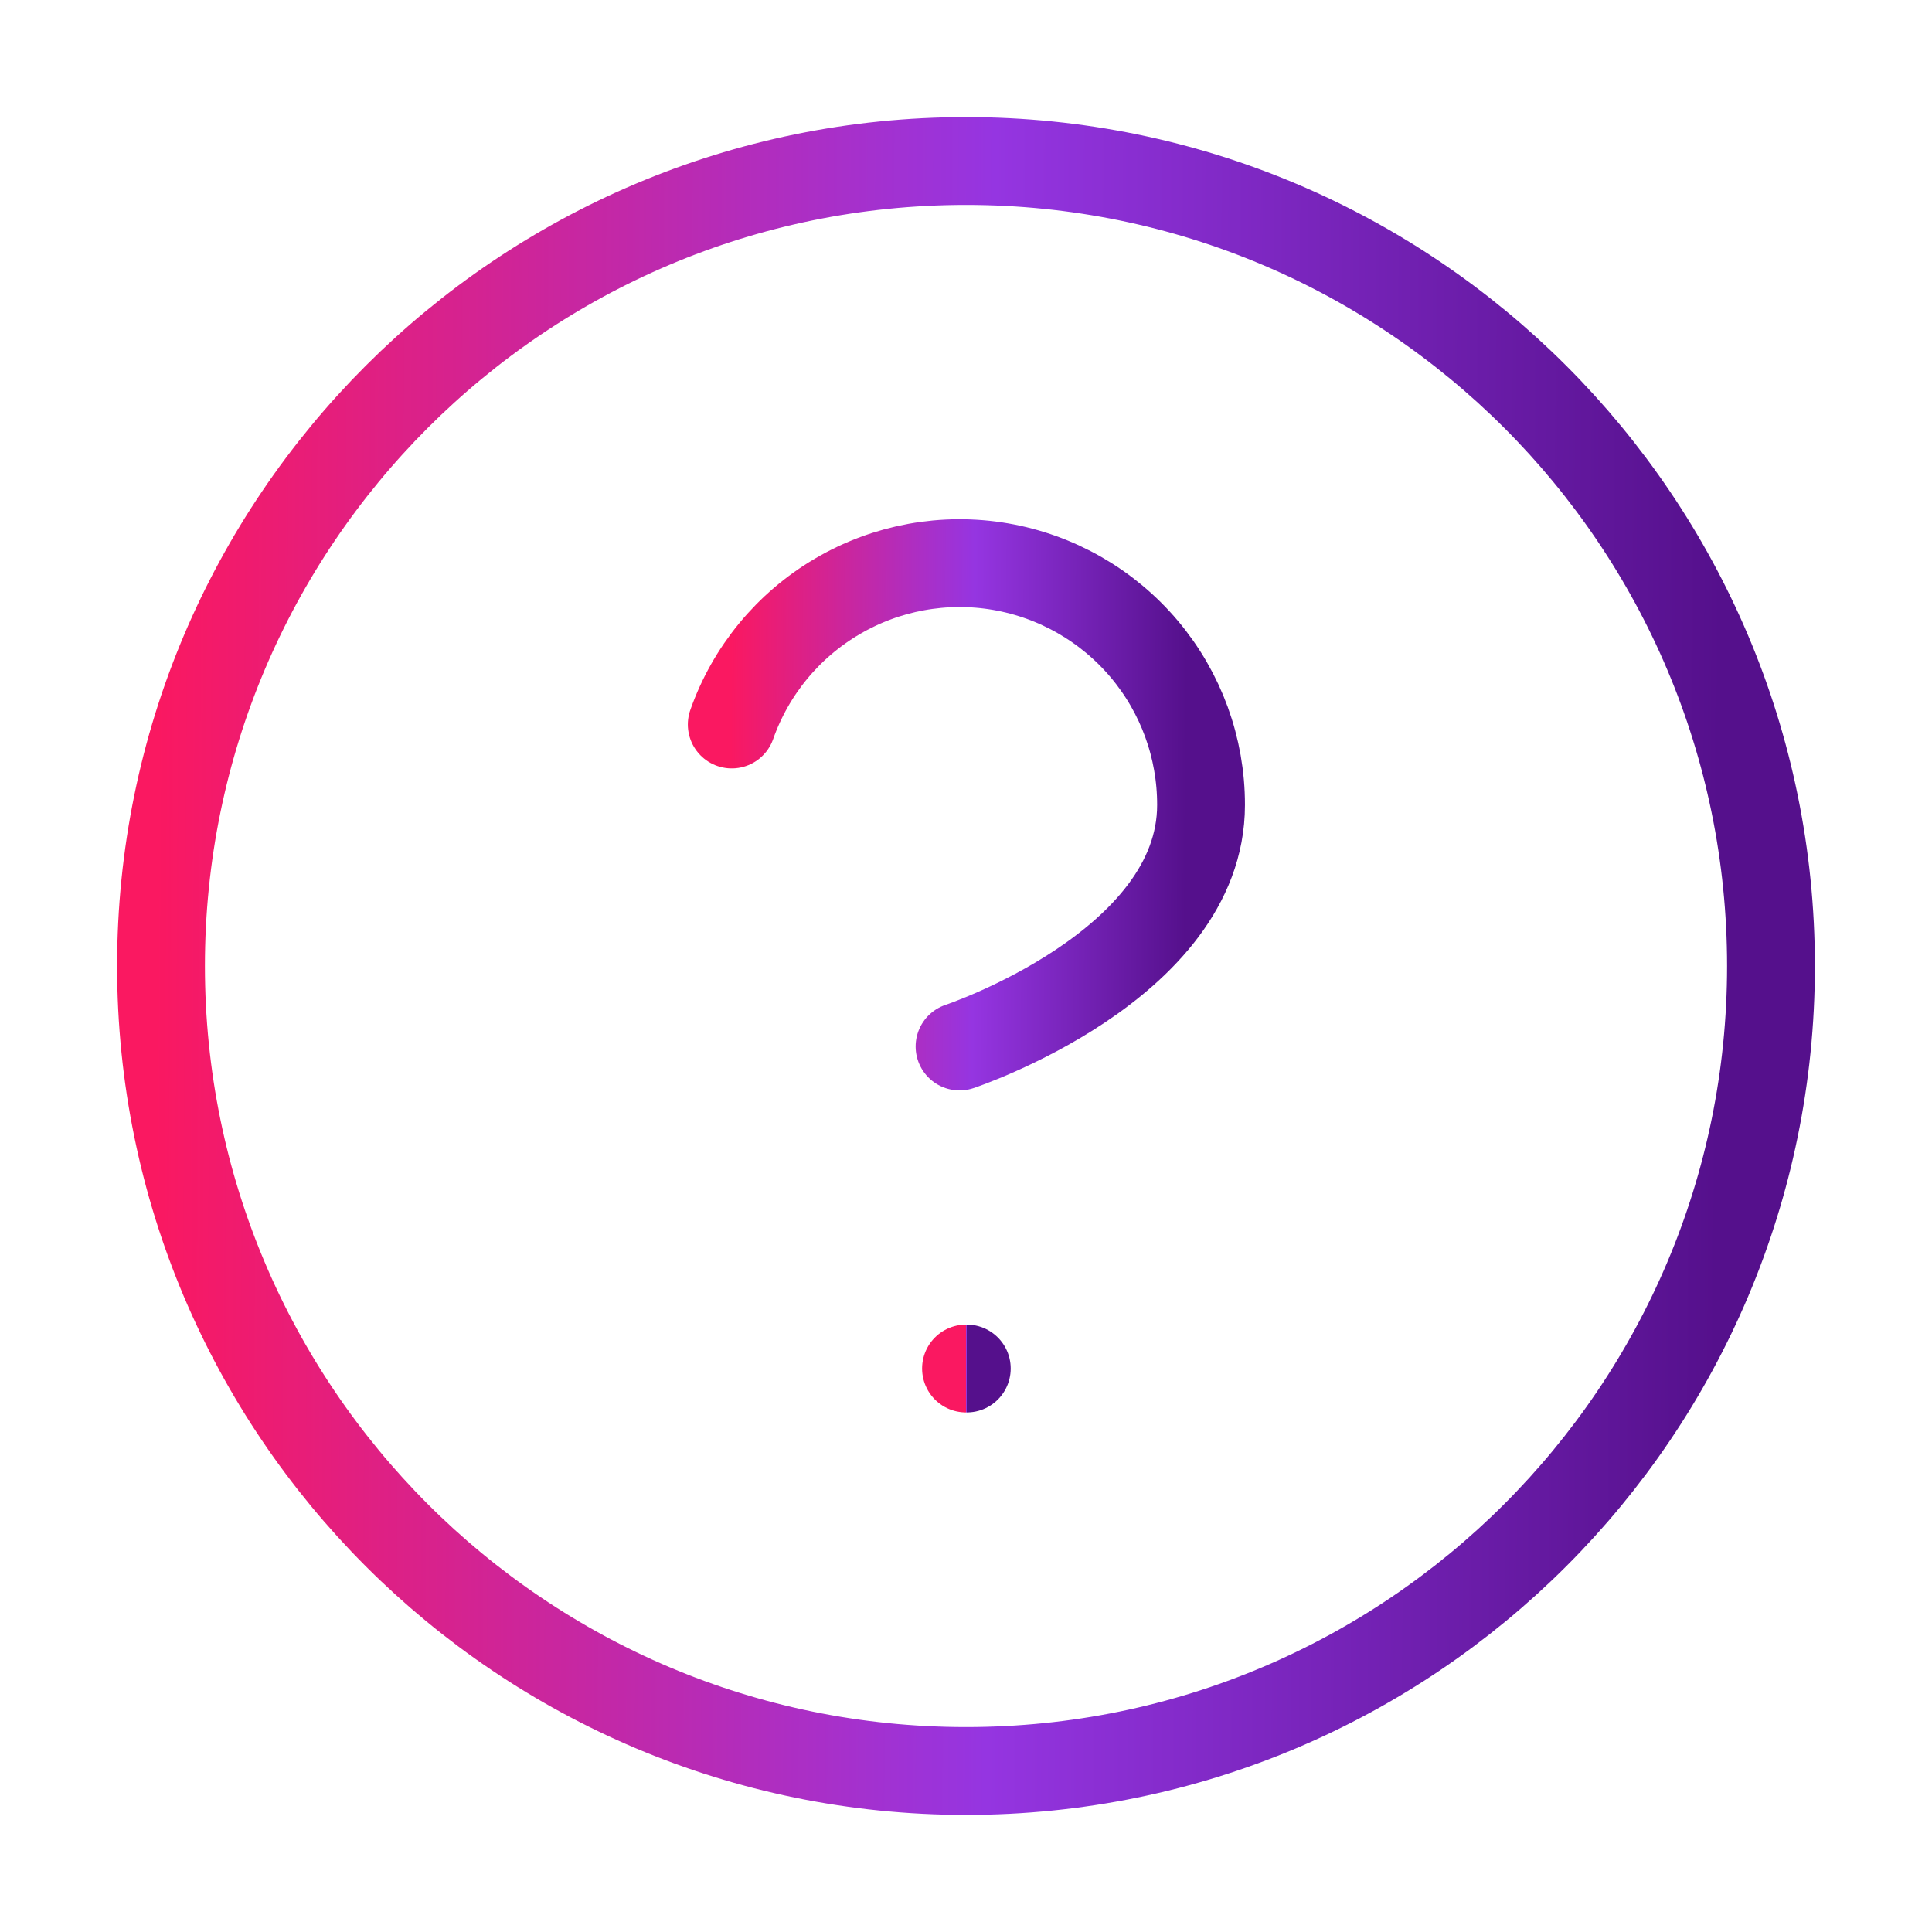 <svg width="44" height="44" viewBox="0 0 44 44" fill="none" xmlns="http://www.w3.org/2000/svg">
<path d="M22 40.333C32.125 40.333 40.333 32.125 40.333 22C40.333 11.875 32.125 3.667 22 3.667C11.875 3.667 3.667 11.875 3.667 22C3.667 32.125 11.875 40.333 22 40.333Z" stroke="url(#paint0_linear_355_594)" stroke-width="2" stroke-linecap="round" stroke-linejoin="round"/>
<path d="M16.665 16.5C17.096 15.275 17.947 14.242 19.067 13.584C20.186 12.925 21.503 12.685 22.783 12.904C24.063 13.124 25.224 13.79 26.061 14.783C26.898 15.777 27.355 17.035 27.353 18.333C27.353 22 21.853 23.833 21.853 23.833" stroke="url(#paint1_linear_355_594)" stroke-width="2" stroke-linecap="round" stroke-linejoin="round"/>
<path d="M22 31.167H22.018" stroke="url(#paint2_linear_355_594)" stroke-width="2" stroke-linecap="round" stroke-linejoin="round"/>
<defs>
<linearGradient id="paint0_linear_355_594" x1="3.667" y1="3.667" x2="40.55" y2="3.886" gradientUnits="userSpaceOnUse">
<stop stop-color="#FA1861"/>
<stop offset="0.515" stop-color="#9535E1"/>
<stop offset="0.965" stop-color="#55108C"/>
</linearGradient>
<linearGradient id="paint1_linear_355_594" x1="16.665" y1="12.825" x2="27.417" y2="12.887" gradientUnits="userSpaceOnUse">
<stop stop-color="#FA1861"/>
<stop offset="0.515" stop-color="#9535E1"/>
<stop offset="0.965" stop-color="#55108C"/>
</linearGradient>
<linearGradient id="paint2_linear_355_594" x1="22" y1="31.167" x2="22.018" y2="31.167" gradientUnits="userSpaceOnUse">
<stop stop-color="#FA1861"/>
<stop offset="0.515" stop-color="#9535E1"/>
<stop offset="0.965" stop-color="#55108C"/>
</linearGradient>
</defs>
</svg>
